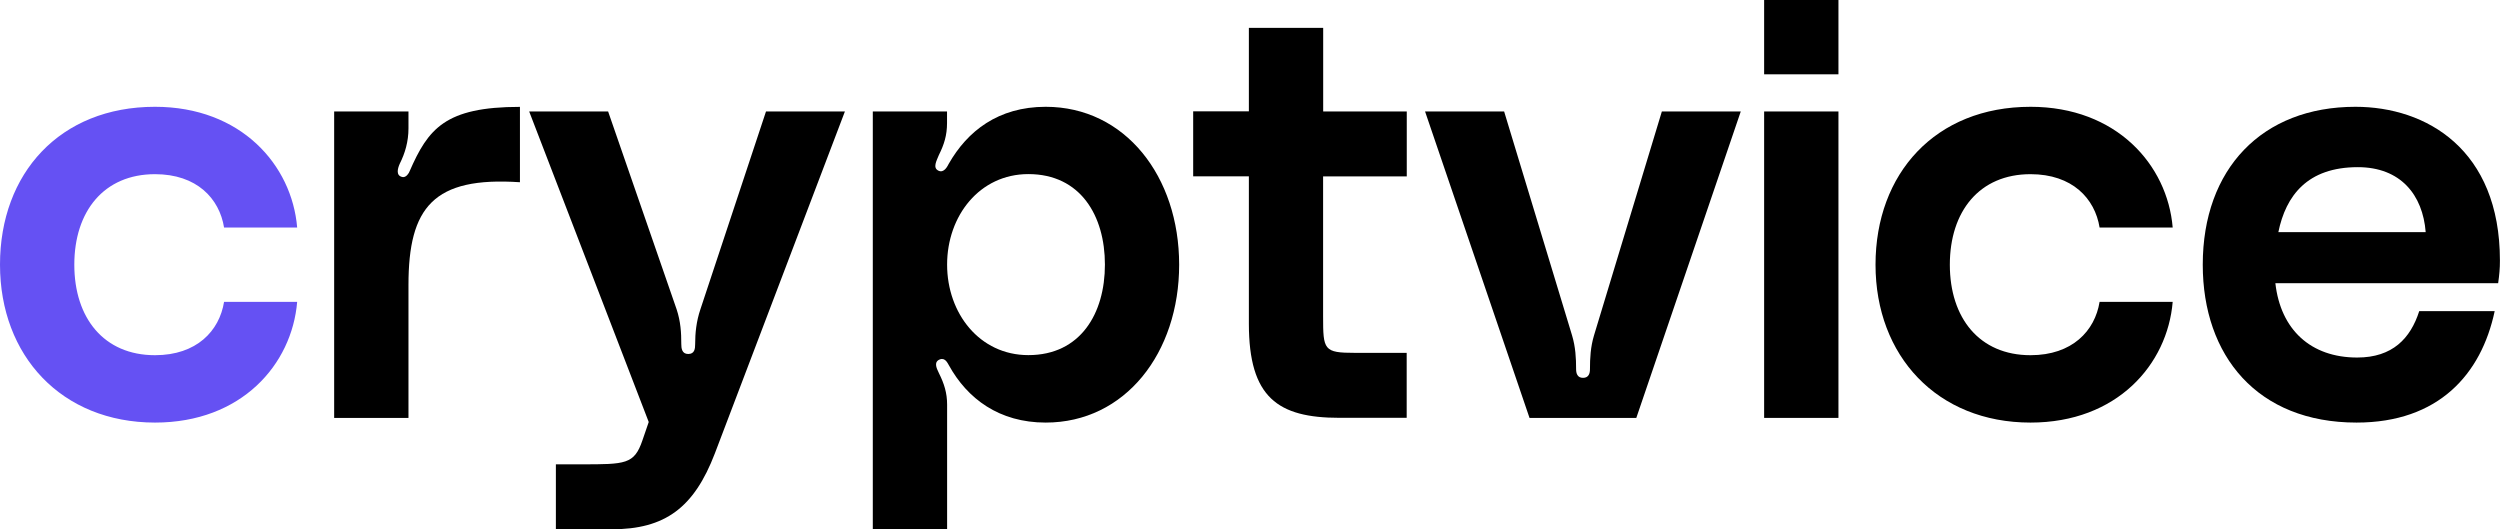 <?xml version="1.0" encoding="UTF-8"?> <svg xmlns="http://www.w3.org/2000/svg" id="Layer_1" data-name="Layer 1" viewBox="0 0 310.18 65.67"><defs><style> .cls-1 { fill: #6551f3; } </style></defs><path class="cls-1" d="M19.23,13.25c10.66,0,16.99,7.2,17.64,14.98h-9.07c-.58-3.6-3.38-6.62-8.57-6.62-6.34,0-10.01,4.61-10.01,11.23s3.67,11.23,10.01,11.23c5.18,0,7.99-3.02,8.57-6.62h9.07c-.65,7.78-6.91,14.98-17.64,14.98C7.63,52.42,0,44.14,0,32.83S7.42,13.25,19.23,13.25Z"></path><path d="M64.51,13.25v9.36c-10.73-.72-13.83,3.1-13.83,12.75v16.49h-9.22V13.83h9.22v2.09c0,1.66-.43,3.1-1.08,4.39-.29.65-.5,1.51.36,1.66.43.07.79-.5.86-.72,2.3-5.26,4.39-7.99,13.68-7.99Z"></path><path d="M65.66,13.83h9.79l8.5,24.55c.5,1.51.58,2.88.58,4.32,0,.5.07,1.22.86,1.22s.86-.65.86-1.22c0-1.37.14-2.81.65-4.32l8.14-24.55h9.79l-16.13,42.41c-2.59,6.77-6.19,9.43-12.82,9.43h-6.91v-8.06h3.17c5.47,0,6.55,0,7.56-2.95l.79-2.3-14.83-38.52Z"></path><path d="M117.5,13.83v1.44c0,1.51-.36,2.66-1.01,3.96-.29.72-.79,1.58-.07,1.94.72.36,1.15-.58,1.3-.86,2.3-4.03,6.12-7.06,12.02-7.06,9.86,0,16.56,8.64,16.56,19.59s-6.7,19.59-16.56,19.59c-5.76,0-9.72-2.95-12.02-7.13-.14-.22-.43-.94-1.08-.72-.79.29-.5,1.01-.14,1.73.65,1.3,1.01,2.45,1.01,3.89v15.48h-9.22V13.83h9.22ZM137.09,32.83c0-6.05-3.02-11.23-9.5-11.23-6.05,0-10.08,5.18-10.08,11.23s4.03,11.23,10.08,11.23c6.48,0,9.5-5.18,9.5-11.23Z"></path><path d="M174.53,21.89h-10.37v17.35c0,4.18.07,4.54,3.96,4.54h6.41v8.06h-8.35c-7.63,0-11.23-2.52-11.23-11.67v-18.29h-6.91v-8.07h6.91V3.46h9.22v10.37h10.37v8.07Z"></path><path d="M176.83,13.83h9.79l8.43,27.79c.43,1.44.5,2.81.5,4.18,0,.5.14,1.08.86,1.08s.86-.58.86-1.08c0-1.37.07-2.74.5-4.18l8.42-27.79h9.79l-12.96,38.02h-13.25l-12.96-38.02Z"></path><path d="M218.88,0h9.22v9.22h-9.22V0ZM228.1,13.83v38.02h-9.22V13.83h9.22Z"></path><path d="M251.93,13.25c10.66,0,16.99,7.2,17.64,14.98h-9.07c-.58-3.6-3.38-6.62-8.57-6.62-6.34,0-10.01,4.61-10.01,11.23s3.67,11.23,10.01,11.23c5.18,0,7.99-3.02,8.57-6.62h9.07c-.65,7.78-6.91,14.98-17.64,14.98-11.59,0-19.23-8.28-19.23-19.59s7.42-19.59,19.23-19.59Z"></path><path d="M309.96,35.14h-27.65c.65,5.76,4.39,9.22,10.15,9.22,4.39,0,6.62-2.38,7.7-5.76h9.36c-1.66,7.85-6.98,13.83-17.14,13.83-12.31,0-19.08-8.28-19.08-19.59,0-11.88,7.34-19.59,18.94-19.59,8.78,0,17.93,5.26,17.93,19.08,0,1.01-.07,1.73-.22,2.81ZM300.96,28.8c-.36-4.61-3.1-8.06-8.42-8.06-6.26,0-8.93,3.53-9.86,8.06h18.29Z"></path></svg> 